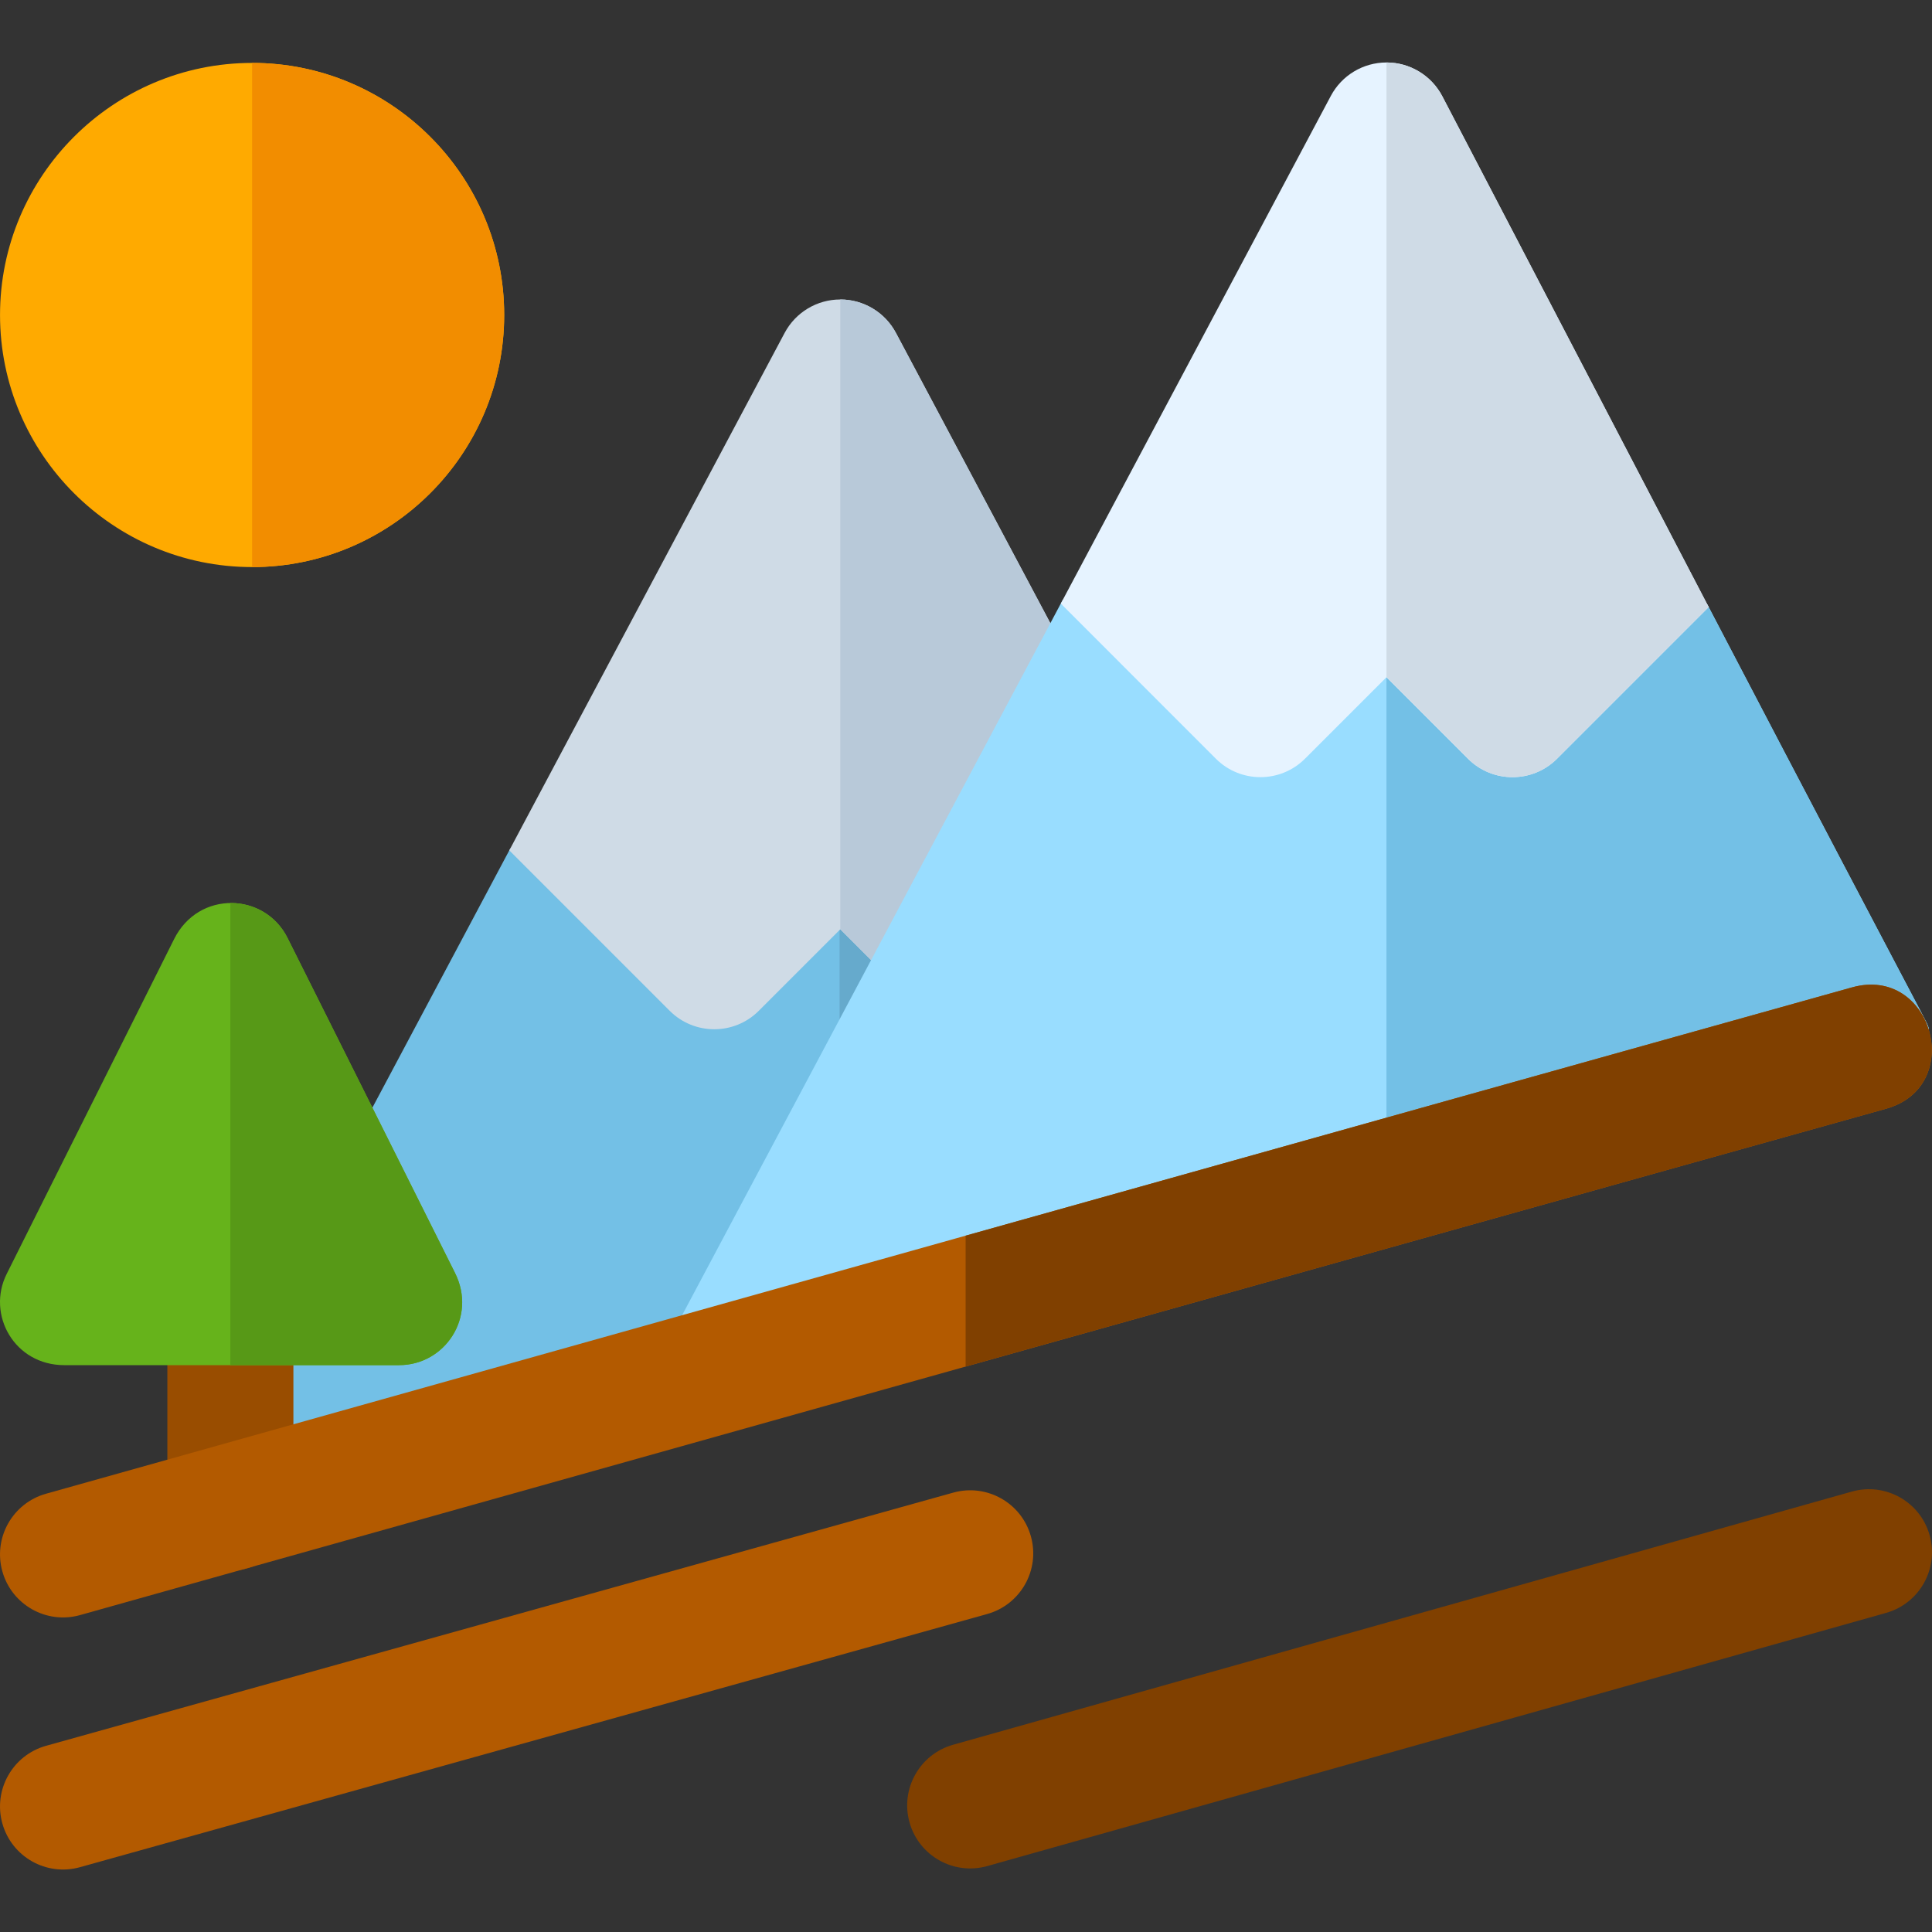<?xml version="1.0" encoding="UTF-8"?>
<svg xmlns="http://www.w3.org/2000/svg" xmlns:xlink="http://www.w3.org/1999/xlink" height="800px" width="800px" version="1.1" id="Layer_1" viewBox="0 0 512.001 512.001" xml:space="preserve">
<rect x="0" y="0" width="512.001" height="512.001" fill="#333333" stroke="none"/>
<path style="fill:#B35A00;" d="M0.622,483.228c-2.48-8.884,2.713-18.096,11.597-20.576l240.406-67.091  c8.886-2.477,18.097,2.714,20.576,11.597c2.48,8.884-2.713,18.096-11.597,20.576L21.197,494.825  C12.311,497.305,3.101,492.111,0.622,483.228z"></path>
<path style="fill:#FFAA00;" d="M66.811,150.283c-36.836,0-66.805-29.969-66.805-66.805s29.969-66.805,66.805-66.805  s66.805,29.969,66.805,66.805S103.647,150.283,66.811,150.283z"></path>
<path style="fill:#F28D00;" d="M133.616,83.478c0-36.836-29.969-66.805-66.805-66.805v133.609  C103.647,150.283,133.616,120.314,133.616,83.478z"></path>
<path style="fill:#804000;" d="M241.04,482.981c-2.501-8.879,2.669-18.104,11.547-20.605l238.179-67.091  c8.879-2.502,18.104,2.67,20.605,11.547c2.501,8.879-2.669,18.104-11.547,20.605l-238.18,67.091  C252.766,497.028,243.541,491.861,241.04,482.981z"></path>
<path style="fill:#73C0E6;" d="M248.478,224.831H135.249L93.097,304.05c-2.539,4.777-2.617,10.488-0.2,15.32l12.882,25.753H77.943  c-9.219,0-16.701,7.482-16.701,16.701v35.651c0,0,0,0.484,0,1.31c37.807-10.613,93.611-26.275,153.558-43.092l51.343-96.48  c3.452-6.491,2.26-14.463-2.939-19.663L248.478,224.831z"></path>
<path style="fill:#66AACC;" d="M248.478,224.831h-25.981V341.23l43.646-82.017c3.452-6.491,2.26-14.463-2.939-19.663  L248.478,224.831z"></path>
<path style="fill:#CFDBE6;" d="M277.432,163.415c8.858,16.651,15.67,29.455,15.67,29.455c2.609,4.905,2.609,10.787-0.002,15.69  l-26.956,50.649c-5.264,9.893-18.62,11.893-26.55,3.966l-16.906-16.899l-21.596,21.596c-6.522,6.522-17.096,6.522-23.619,0  c-3.82-3.82-35.425-35.424-42.509-42.508c0.175-0.33,73.152-137.473,72.976-137.143c2.9-5.451,8.57-8.856,14.745-8.856  c6.174,0,11.844,3.407,14.744,8.857C237.431,88.221,260.966,132.464,277.432,163.415z"></path>
<path style="fill:#B8C9D9;" d="M222.688,246.276l16.906,16.899c7.926,7.924,21.283,5.934,26.55-3.966l26.956-50.649  c2.611-4.903,2.611-10.786,0.002-15.69c0,0-6.812-12.804-15.67-29.455c-16.465-30.952-40.001-75.194-40.001-75.194  c-2.899-5.451-8.57-8.857-14.744-8.857L222.688,246.276L222.688,246.276z"></path>
<path style="fill:#99DDFF;" d="M452.492,160.253H281.508l0.239-1.471l-106.42,199.985c0,0-2,3.758-5.006,9.406  c112.722-31.629,255.366-71.632,320.484-89.805l20.374-5.686C510.267,269.823,515.034,279.972,452.492,160.253z"></path>
<path style="fill:#73C0E6;" d="M511.179,272.681c-0.912-2.858,3.855,7.291-58.688-112.428h-85.063v152.642  c50.152-14.055,94.428-26.449,123.378-34.528L511.179,272.681z"></path>
<path style="fill:#E6F3FF;" d="M281.123,159.958c4.368,4.37,41.091,41.106,41.091,41.106c6.515,6.519,17.1,6.526,23.621,0.002  l21.593-21.593l21.593,21.593c6.522,6.522,17.096,6.522,23.619,0c0,0,35.845-35.845,40.181-40.181  c-9.072-17.365-70.328-134.861-70.578-135.34c-2.863-5.5-8.539-8.962-14.739-8.989c-0.025,0-0.049,0-0.073,0  c-6.173,0-11.846,3.406-14.745,8.858C352.684,25.415,284.025,154.504,281.123,159.958z"></path>
<path style="fill:#CFDBE6;" d="M389.023,201.067c6.522,6.522,17.096,6.522,23.619,0c0,0,35.845-35.845,40.181-40.181  c-9.072-17.365-70.328-134.861-70.579-135.34c-2.863-5.5-8.539-8.962-14.739-8.989c-0.024,0-0.049,0-0.073,0v162.916  L389.023,201.067z"></path>
<path style="fill:#994D00;" d="M77.754,345.157v54.379c0,7.204-4.554,13.339-10.945,15.688h-0.011  c-10.665,3.945-22.446-3.939-22.446-16.088v-53.542c0-8.58,6.291-16.104,14.819-17.035  C69.246,327.458,77.754,335.319,77.754,345.157z"></path>
<path style="fill:#66B31B;" d="M105.78,361.78H17.05c-13.251,0-20.663-13.405-15.28-24.17l44.377-88.753  c6.495-12.989,24.011-12.37,30.035-0.32l44.414,88.826C126.438,349.049,117.913,361.78,105.78,361.78z"></path>
<path style="fill:#579917;" d="M76.183,248.538c-2.857-5.715-8.73-9.292-15.13-9.22V361.78h44.728  c12.075,0,20.684-12.678,14.814-24.417L76.183,248.538z"></path>
<path style="fill:#B35A00;" d="M0.629,416.448c-2.494-8.881,2.684-18.101,11.564-20.594c3.619-1.015,363.099-101.95,478.612-134.189  c21.254-5.922,30.274,26.229,8.979,32.173C384.296,326.069,24.84,426.997,21.224,428.013  C12.347,430.507,3.123,425.332,0.629,416.448z"></path>
<path style="fill:#804000;" d="M490.806,261.666c-49.357,13.775-143.258,40.093-234.907,65.798v34.69  c94.442-26.49,192.92-54.093,243.886-68.315C521.031,287.908,512.103,255.732,490.806,261.666z"></path>
</svg>
